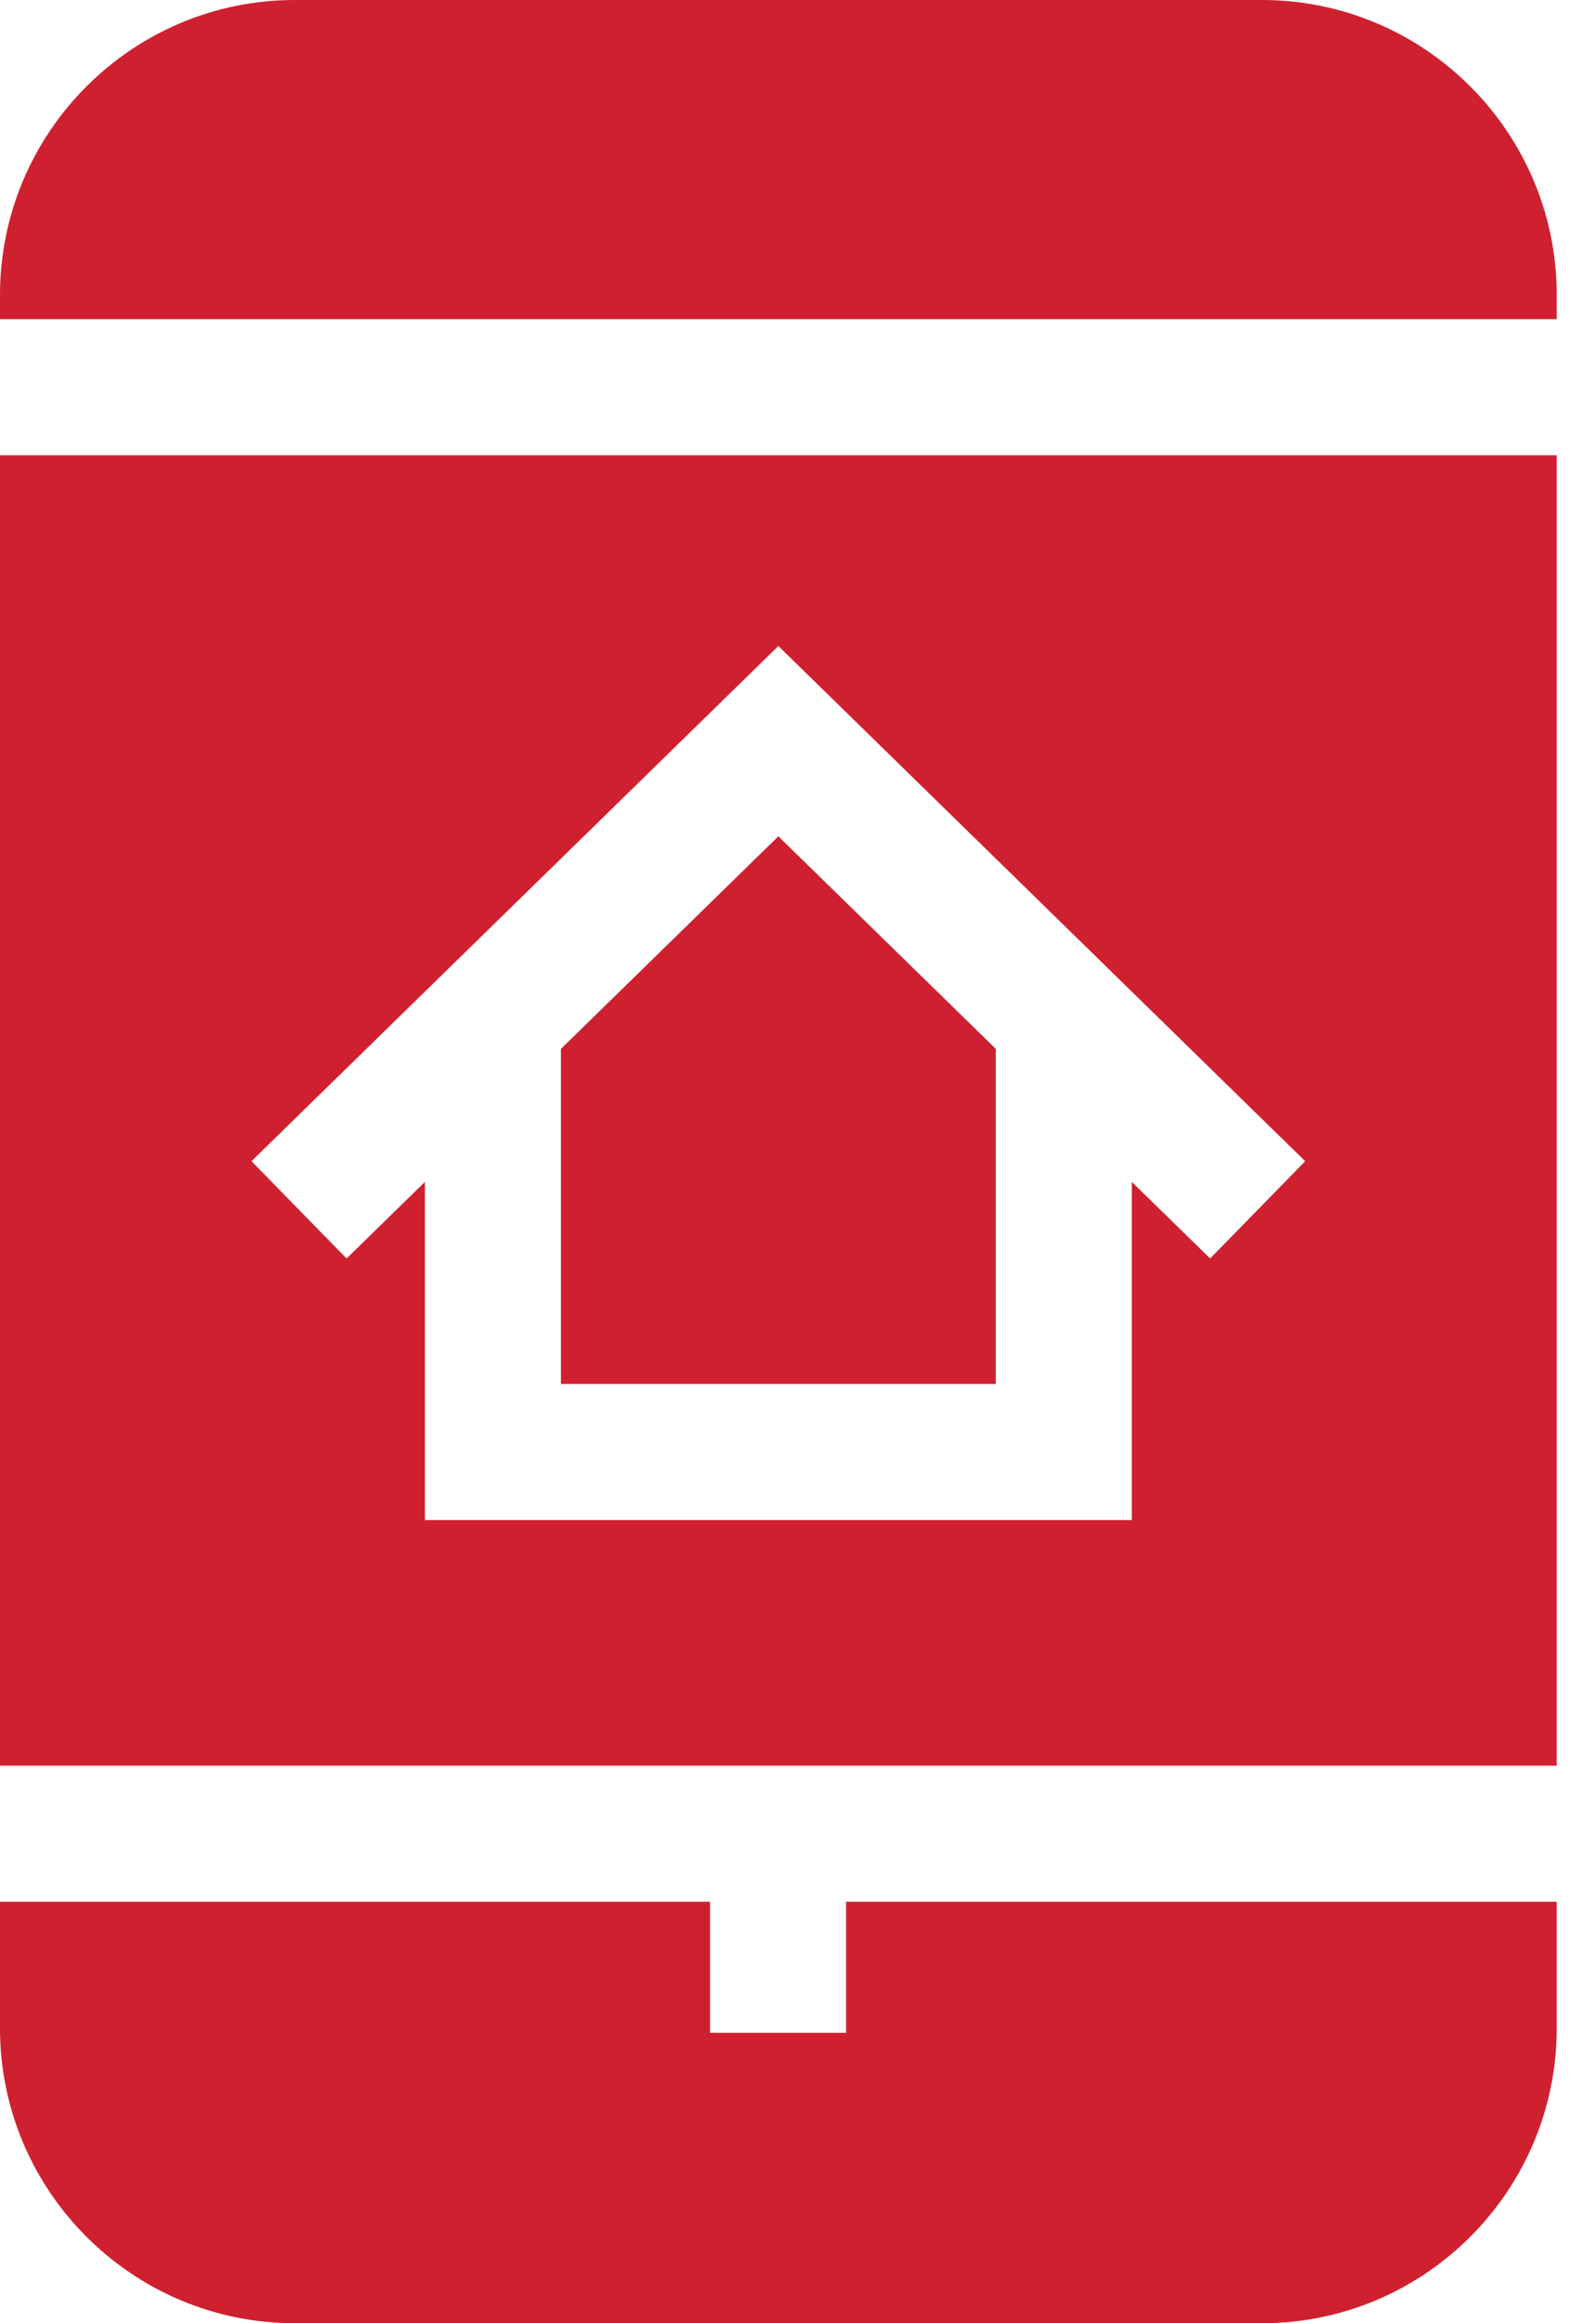<svg width="33" height="48" viewBox="0 0 33 48" fill="none" xmlns="http://www.w3.org/2000/svg">
<path d="M11.598 28.594H20.59V21.671L16.094 17.279L11.598 21.671V28.594Z" fill="#CF202F"/>
<path d="M0 9.406V36.48H32.188V9.406H0ZM25.022 26.002L23.402 24.419V31.406H8.786V24.419L7.166 26.002L5.2 23.991L16.094 13.347L26.987 23.991L25.022 26.002Z" fill="#CF202F"/>
<path d="M17.494 39.292V42H14.681V39.292H0V41.906C0 45.266 2.734 48 6.094 48H26.094C29.454 48 32.188 45.266 32.188 41.906V39.292H17.494Z" fill="#CF202F"/>
<path d="M32.188 6.594V6.094C32.188 2.734 29.454 0 26.094 0H6.094C2.734 0 0 2.734 0 6.094V6.594H32.188Z" fill="#CF202F"/>
</svg>
